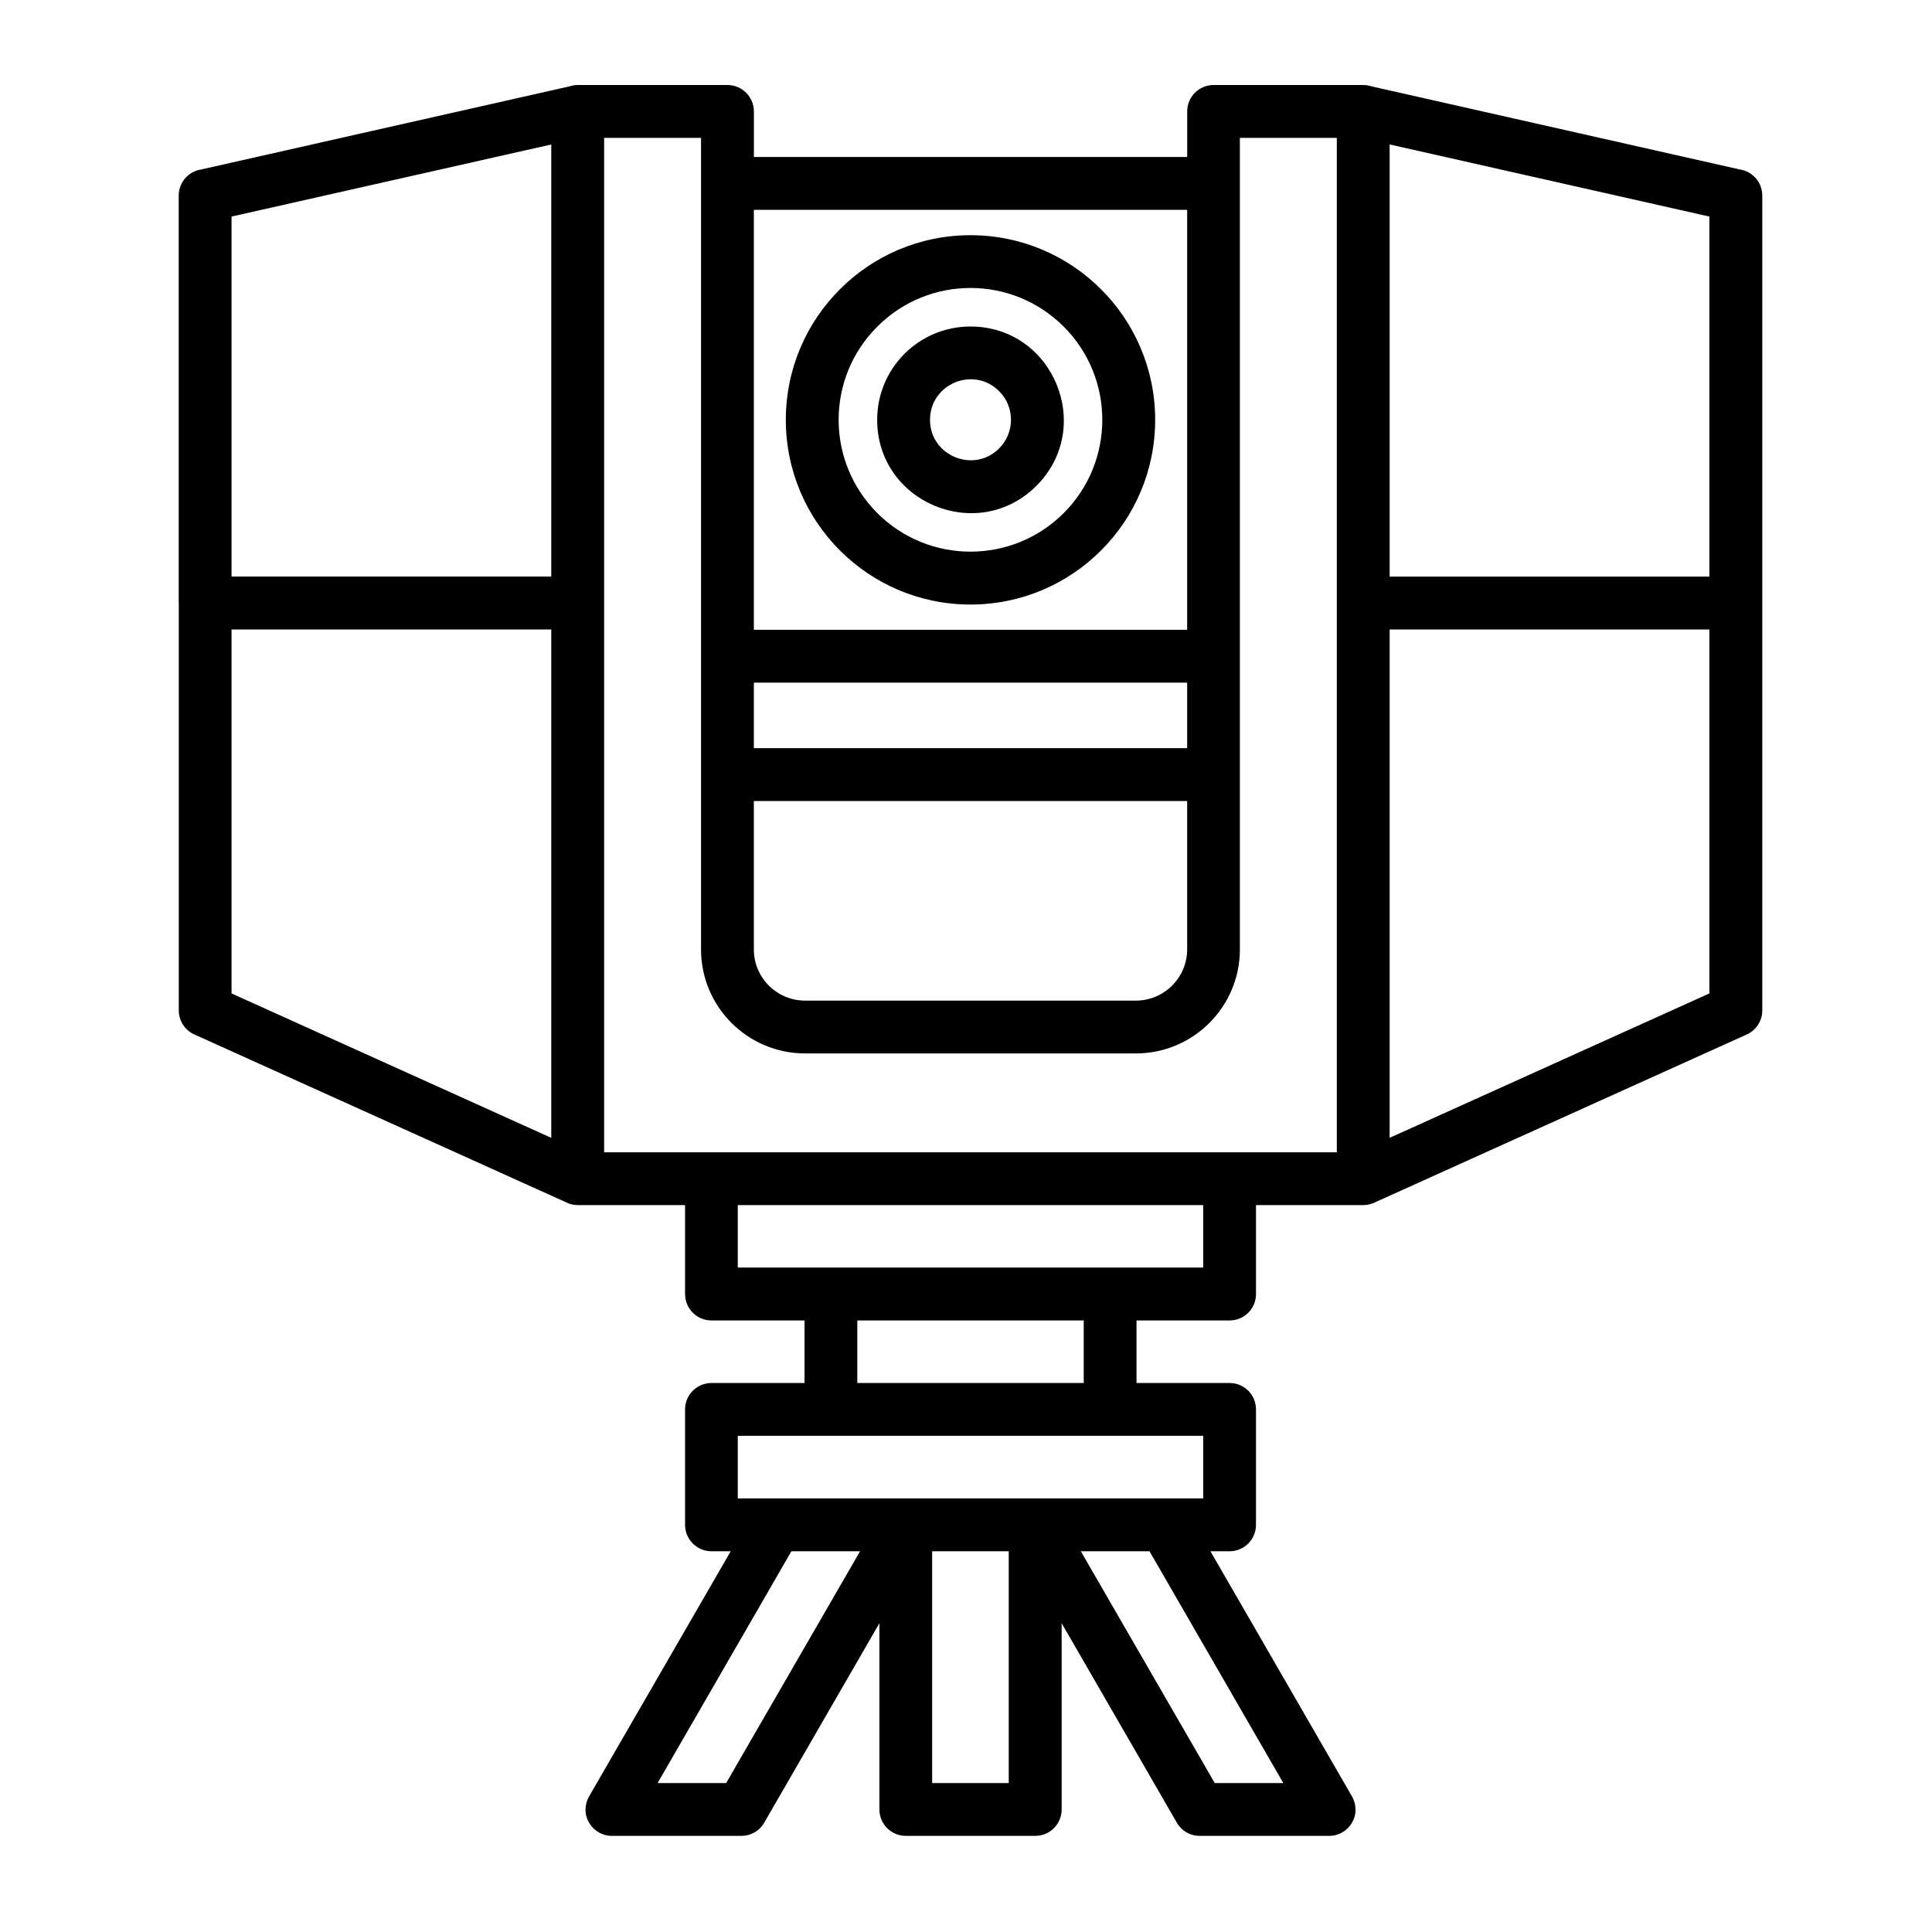 <?xml version="1.0" encoding="UTF-8"?> <svg xmlns="http://www.w3.org/2000/svg" width="250" height="250" viewBox="0 0 250 250" fill="none"><path d="M23.125 78.032V25.312C23.125 23.584 24.399 22.158 26.06 21.924L73.731 11.167C74.048 11.055 74.394 11.001 74.756 11.001H94.136C96.02 11.001 97.554 12.539 97.554 14.419V20.312H153.623V14.419C153.623 12.534 155.146 11.001 157.041 11.001H176.406C176.768 11.001 177.114 11.055 177.432 11.167L225.103 21.924C226.763 22.158 228.037 23.584 228.037 25.312V130.752C228.037 132.207 227.124 133.452 225.835 133.95L178.013 155.542C177.529 155.791 176.987 155.942 176.406 155.942H162.524V167.446C162.524 169.341 161.001 170.864 159.121 170.864H147.065V178.96H159.121C161.006 178.96 162.524 180.498 162.524 182.378V197.314C162.524 199.194 161.001 200.732 159.121 200.732H156.631L174.819 232.236C176.411 234.785 174.526 237.563 171.982 237.563H155.234C154.058 237.563 152.91 236.953 152.285 235.859L137.378 210.044V234.141C137.378 236.035 135.854 237.559 133.96 237.559H117.212C115.327 237.559 113.794 236.035 113.794 234.141V210.044L98.887 235.859C98.262 236.953 97.114 237.563 95.938 237.563H79.189C76.641 237.563 74.761 234.78 76.353 232.236L94.556 200.732H92.065C90.171 200.732 88.647 199.194 88.647 197.314V182.378C88.647 180.498 90.171 178.96 92.065 178.96H104.106V170.864H92.065C90.171 170.864 88.647 169.341 88.647 167.446V155.942H74.766C74.185 155.942 73.643 155.791 73.174 155.542L25.352 133.95C24.053 133.452 23.135 132.207 23.135 130.752V78.032H23.125ZM71.333 18.696L29.961 28.023V74.609H71.333V18.696ZM139.858 200.732L157.187 230.728H166.06L148.745 200.732H139.858ZM102.407 200.732L85.093 230.728H93.965L111.294 200.732H102.407ZM120.62 200.732V230.728H130.532V200.732H120.62ZM155.693 185.796H95.469V193.892H155.693V185.796ZM110.933 178.96H140.234V170.864H110.933V178.96ZM95.469 155.942V164.023C115.537 164.023 135.605 164.023 155.693 164.023V155.942H95.469ZM97.549 96.811H153.618V88.33H97.549V96.811ZM153.618 103.652H97.549V122.861C97.549 126.504 100.522 129.478 104.165 129.478H146.987C150.63 129.478 153.618 126.504 153.618 122.861V103.652ZM97.549 81.494H153.618V27.153H97.549V81.494ZM125.576 42.251C136.304 42.251 141.699 55.273 134.116 62.861C126.533 70.444 113.506 65.049 113.506 54.321C113.506 47.651 118.901 42.251 125.576 42.251ZM129.282 50.61C125.986 47.329 120.342 49.668 120.342 54.321C120.342 58.97 125.991 61.309 129.282 58.032C131.333 55.981 131.333 52.661 129.282 50.61ZM125.576 30.435C138.779 30.435 149.478 41.133 149.478 54.326C149.478 67.529 138.779 78.228 125.576 78.228C112.388 78.228 101.685 67.529 101.685 54.326C101.685 41.133 112.383 30.435 125.576 30.435ZM137.646 42.266C130.977 35.596 120.181 35.596 113.521 42.266C106.851 48.921 106.851 59.717 113.521 66.392C120.176 73.047 130.977 73.047 137.646 66.392C144.302 59.722 144.302 48.926 137.646 42.266ZM172.979 17.837H160.439V122.861C160.439 130.278 154.404 136.313 146.987 136.313H104.165C96.748 136.313 90.713 130.278 90.713 122.861V17.837H78.174V149.106H172.983V17.837H172.979ZM179.819 81.45V147.236L221.191 128.55V81.45H179.819ZM179.819 74.614H221.191V28.023L179.819 18.691V74.614ZM71.333 81.45H29.961V128.55L71.333 147.236V81.45Z" fill="black"></path></svg> 